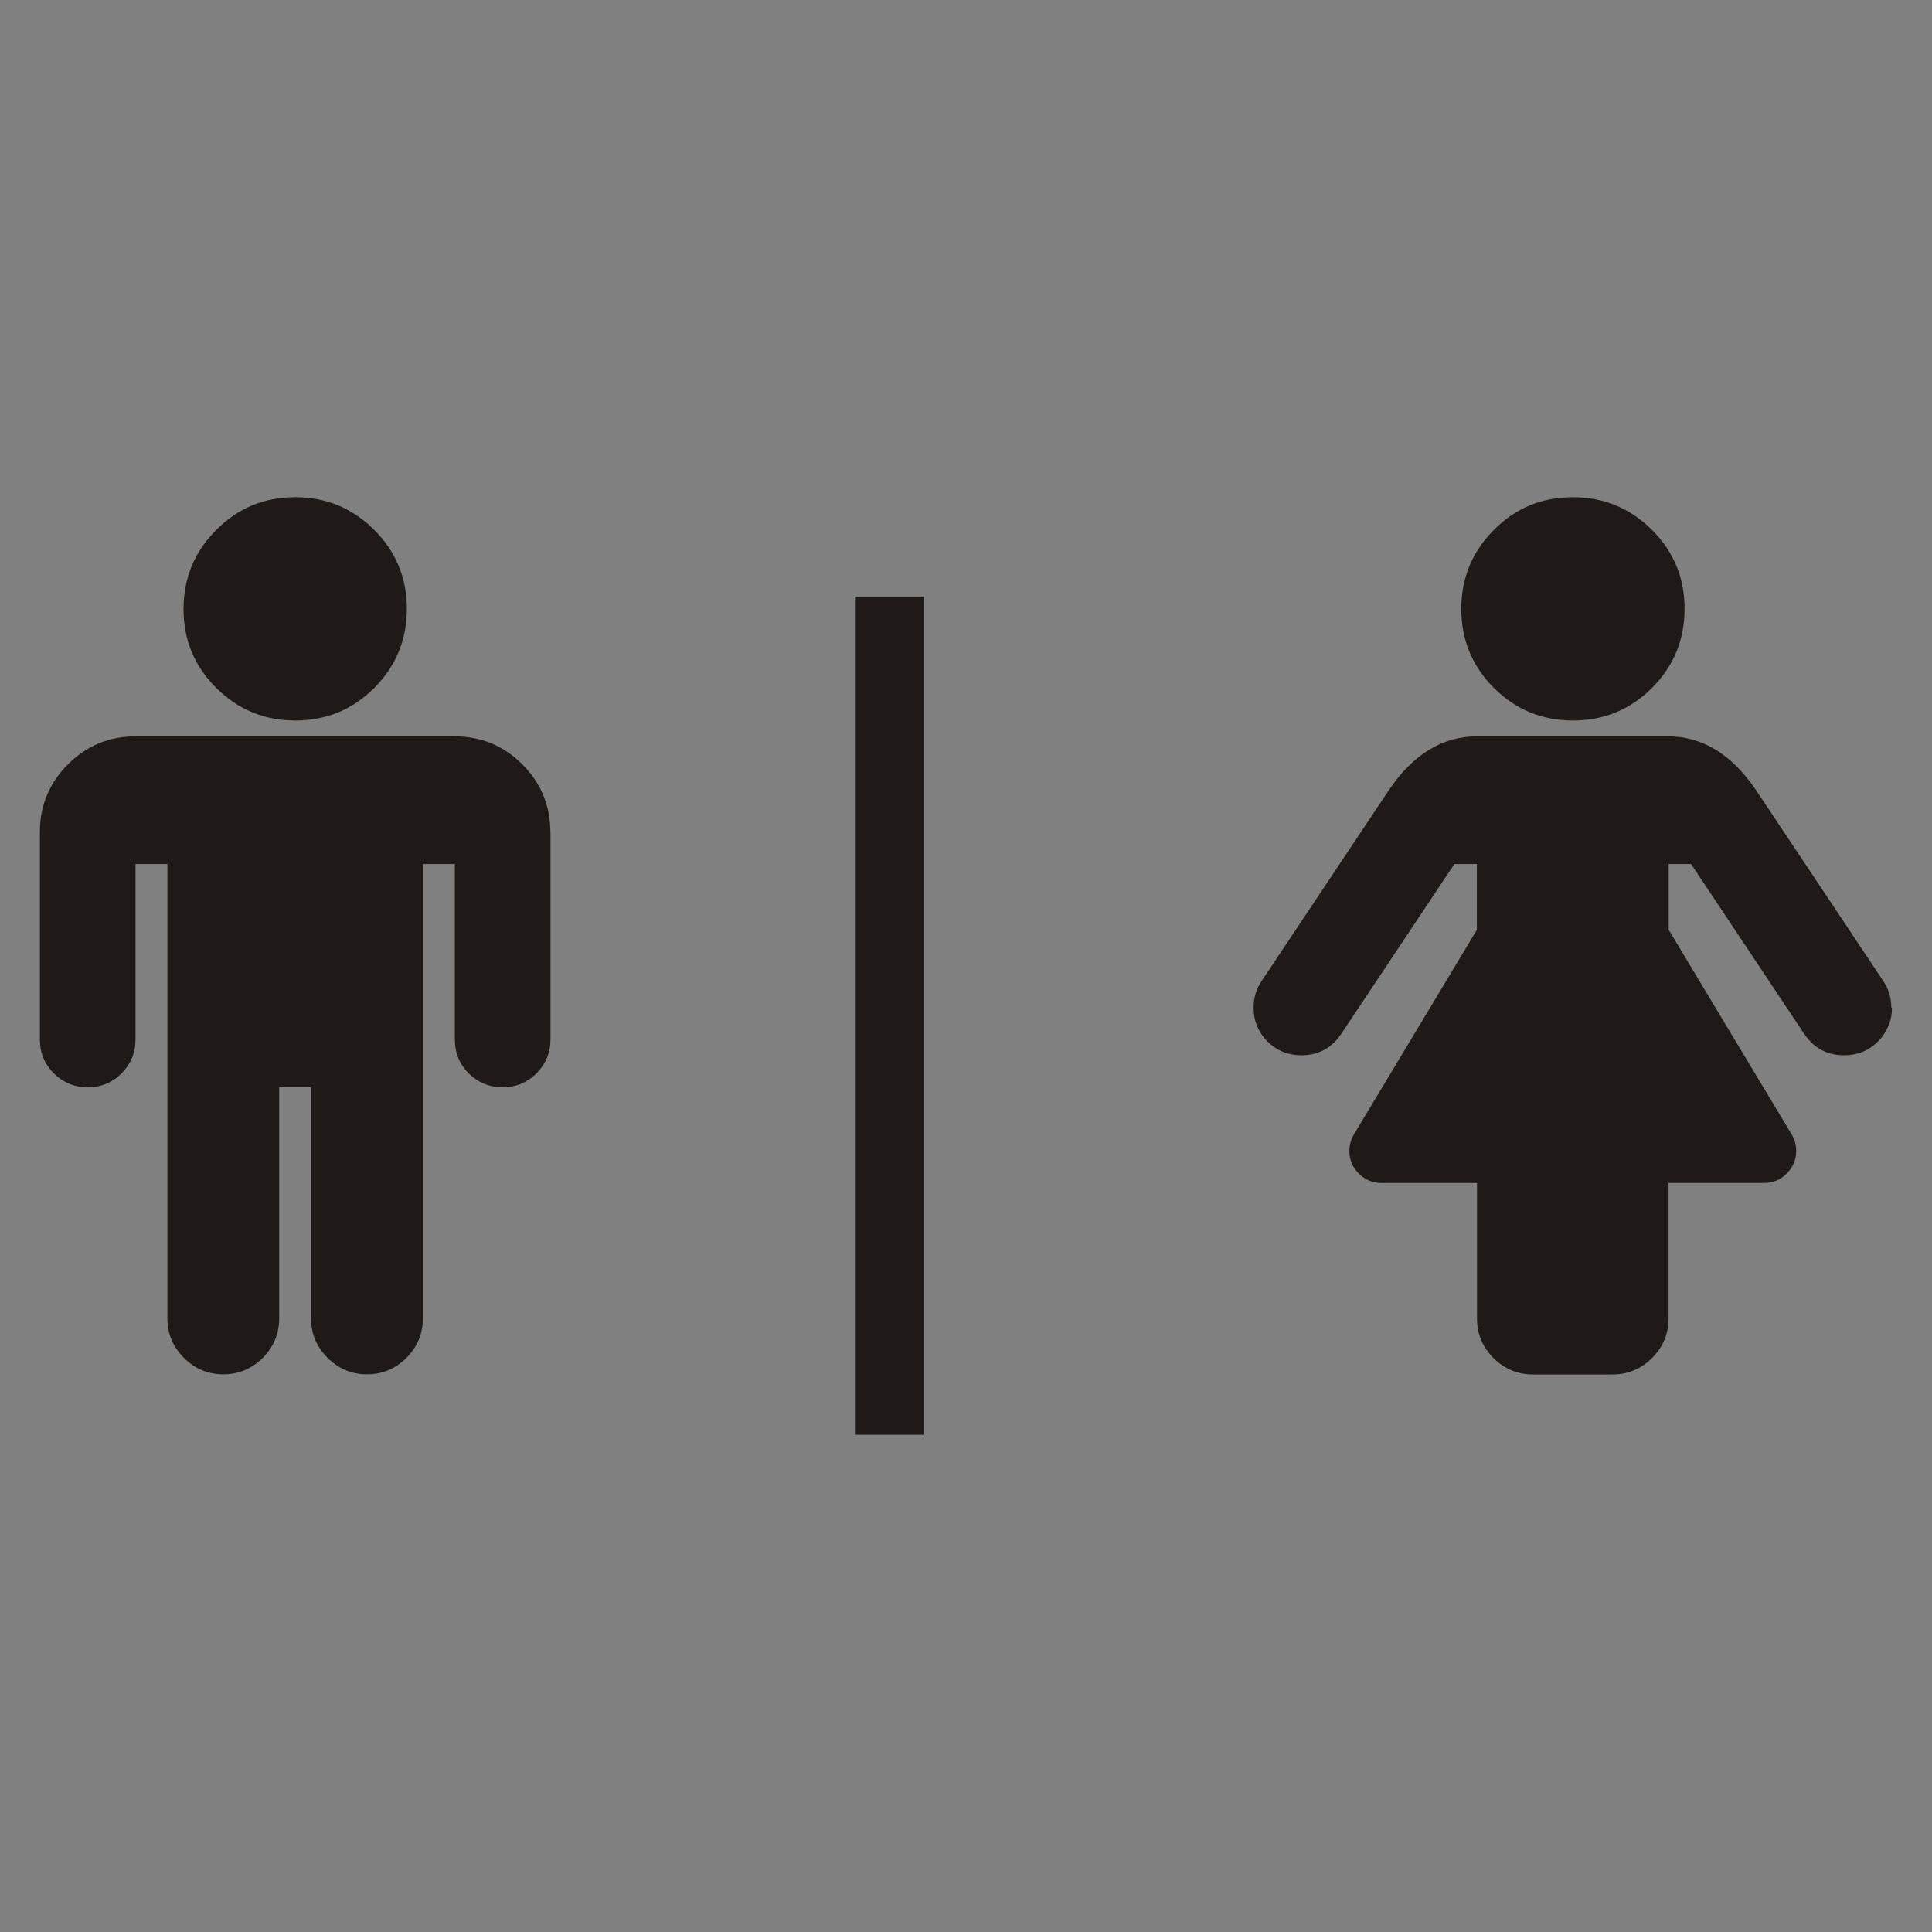 <?xml version="1.0" encoding="UTF-8"?>
<!DOCTYPE svg PUBLIC "-//W3C//DTD SVG 1.1//EN" "http://www.w3.org/Graphics/SVG/1.1/DTD/svg11.dtd">
<!-- Creator: CorelDRAW -->
<svg xmlns="http://www.w3.org/2000/svg" xml:space="preserve" width="14mm" height="14mm" style="shape-rendering:geometricPrecision; text-rendering:geometricPrecision; image-rendering:optimizeQuality; fill-rule:evenodd; clip-rule:evenodd"
viewBox="0 0 14 14"
 xmlns:xlink="http://www.w3.org/1999/xlink">
 <rect x="0" y="0" width="14" height="14" fill="#808080" stroke="none"/>
 <defs>
  <style type="text/css">
   <![CDATA[
    .str0 {stroke:#1F1A17;stroke-width:0.076}
    .fil3 {fill:none}
    .fil0 {fill:#1F1A17}
    .fil2 {fill:white}
    .fil1 {fill:#1F1A17;fill-rule:nonzero}
    .fil4 {fill:white;fill-rule:nonzero}
   ]]>
  </style>
 </defs>
 <g id="Ebene_x0020_1">
  <g id="_118666832">
   <rect id="_118673384" class="fil0 str0" x="-48.265" y="30.632" width="1.022" height="0.843"/>
   <path id="_118673888" class="fil0 str0" d="M-47.639 33.819l-0.059 0 -0.029 0 -0.054 0 -0.029 0 -0.059 0c-1.603,0.001 -0.808,0.006 -2.635,0.006 0.165,-1.53 0.938,-2.497 2.75,-2.471 1.812,-0.025 2.585,0.942 2.75,2.471 -1.828,0 -1.032,-0.005 -2.635,-0.006z"/>
   <circle id="_118673840" class="fil0 str0" cx="-50.58" cy="34.981" r="0.196"/>
   <circle id="_118673216" class="fil0 str0" cx="-49.45" cy="34.981" r="0.196"/>
   <circle id="_118673792" class="fil0 str0" cx="-48.319" cy="34.981" r="0.196"/>
   <circle id="_118673168" class="fil0 str0" cx="-47.189" cy="34.981" r="0.196"/>
   <circle id="_118673672" class="fil0 str0" cx="-46.058" cy="34.981" r="0.196"/>
   <circle id="_118673864" class="fil0 str0" cx="-44.928" cy="34.981" r="0.196"/>
   <circle id="_118673456" class="fil0 str0" cx="-50.935" cy="36.298" r="0.22"/>
   <circle id="_118673312" class="fil0 str0" cx="-49.663" cy="36.298" r="0.22"/>
   <circle id="_118673360" class="fil0 str0" cx="-48.39" cy="36.298" r="0.22"/>
   <circle id="_118673336" class="fil0 str0" cx="-47.118" cy="36.298" r="0.22"/>
   <circle id="_118672760" class="fil0 str0" cx="-45.845" cy="36.298" r="0.22"/>
   <circle id="_118672640" class="fil0 str0" cx="-44.573" cy="36.298" r="0.22"/>
   <circle id="_118672976" class="fil0 str0" cx="-51.609" cy="37.616" r="0.267"/>
   <circle id="_118672808" class="fil0 str0" cx="-50.067" cy="37.616" r="0.267"/>
   <circle id="_118672856" class="fil0 str0" cx="-48.525" cy="37.616" r="0.267"/>
   <circle id="_118672472" class="fil0 str0" cx="-46.983" cy="37.616" r="0.267"/>
   <circle id="_118672880" class="fil0 str0" cx="-45.441" cy="37.616" r="0.267"/>
   <circle id="_118673048" class="fil0 str0" cx="-43.899" cy="37.616" r="0.267"/>
  </g>
  <path class="fil1" d="M3.989 6.03l0 1.502c0,0.096 -0.035,0.178 -0.101,0.246 -0.068,0.067 -0.15,0.101 -0.246,0.101 -0.096,0 -0.178,-0.035 -0.246,-0.101 -0.067,-0.068 -0.1,-0.15 -0.1,-0.246l0 -1.271 -0.232 0 0 3.293c0,0.111 -0.039,0.206 -0.119,0.286 -0.08,0.079 -0.175,0.119 -0.286,0.119 -0.11,0 -0.205,-0.04 -0.285,-0.119 -0.08,-0.08 -0.12,-0.175 -0.12,-0.286l0 -1.675 -0.231 0 0 1.675c0,0.111 -0.04,0.206 -0.119,0.286 -0.08,0.079 -0.175,0.119 -0.286,0.119 -0.111,0 -0.206,-0.04 -0.285,-0.119 -0.08,-0.08 -0.12,-0.175 -0.12,-0.286l0 -3.293 -0.231 0 0 1.271c0,0.096 -0.034,0.178 -0.101,0.246 -0.067,0.067 -0.149,0.101 -0.246,0.101 -0.096,0 -0.178,-0.035 -0.245,-0.101 -0.068,-0.068 -0.101,-0.15 -0.101,-0.246l0 -1.502c0,-0.192 0.068,-0.356 0.203,-0.491 0.135,-0.135 0.298,-0.203 0.491,-0.203l2.311 0c0.192,0 0.356,0.068 0.491,0.203 0.135,0.135 0.203,0.299 0.203,0.491zm-1.277 -2.19c0.158,0.158 0.236,0.348 0.236,0.572 0,0.224 -0.079,0.415 -0.236,0.573 -0.158,0.158 -0.348,0.236 -0.573,0.236 -0.223,0 -0.414,-0.079 -0.572,-0.236 -0.159,-0.158 -0.237,-0.348 -0.237,-0.573 0,-0.223 0.079,-0.414 0.237,-0.572 0.158,-0.159 0.348,-0.237 0.572,-0.237 0.224,0 0.415,0.079 0.573,0.237z"/>
  <path id="1" class="fil1" d="M13.71 7.301c0,0.096 -0.035,0.178 -0.101,0.246 -0.068,0.067 -0.149,0.1 -0.246,0.1 -0.123,0 -0.219,-0.052 -0.289,-0.155l-0.82 -1.231 -0.162 0 0 0.477 0.892 1.484c0.022,0.036 0.032,0.075 0.032,0.119 0,0.063 -0.023,0.117 -0.069,0.163 -0.045,0.045 -0.099,0.068 -0.162,0.068l-0.694 0 0 0.983c0,0.111 -0.04,0.206 -0.12,0.286 -0.079,0.079 -0.175,0.119 -0.285,0.119l-0.578 0c-0.111,0 -0.206,-0.04 -0.286,-0.119 -0.079,-0.08 -0.119,-0.175 -0.119,-0.286l0 -0.983 -0.694 0c-0.063,0 -0.117,-0.023 -0.163,-0.068 -0.045,-0.046 -0.068,-0.1 -0.068,-0.163 0,-0.043 0.011,-0.083 0.032,-0.119l0.892 -1.484 0 -0.477 -0.163 0 -0.82 1.231c-0.069,0.103 -0.166,0.155 -0.289,0.155 -0.096,0 -0.178,-0.033 -0.245,-0.1 -0.068,-0.068 -0.101,-0.15 -0.101,-0.246 0,-0.07 0.019,-0.134 0.058,-0.192l0.924 -1.386c0.176,-0.258 0.387,-0.387 0.635,-0.387l1.387 0c0.248,0 0.46,0.13 0.635,0.387l0.924 1.386c0.039,0.058 0.058,0.122 0.058,0.192zm-1.739 -3.461c0.158,0.158 0.236,0.348 0.236,0.572 0,0.224 -0.079,0.415 -0.236,0.573 -0.159,0.158 -0.349,0.236 -0.573,0.236 -0.224,0 -0.415,-0.079 -0.573,-0.236 -0.157,-0.158 -0.236,-0.348 -0.236,-0.573 0,-0.223 0.079,-0.414 0.236,-0.572 0.158,-0.159 0.348,-0.237 0.573,-0.237 0.223,0 0.414,0.079 0.573,0.237z"/>
  <polygon id="12" class="fil1" points="6.201,10.397 6.201,4.323 6.697,4.323 6.697,10.397 "/>
  <path class="fil1" d="M-23.783 1.039c0.245,0 0.457,0.087 0.631,0.262 0.176,0.176 0.262,0.386 0.262,0.632 0,0.245 -0.087,0.457 -0.262,0.631 -0.176,0.176 -0.386,0.262 -0.631,0.262 -0.245,0 -0.456,-0.086 -0.631,-0.262 -0.175,-0.175 -0.262,-0.386 -0.262,-0.631 0,-0.245 0.086,-0.456 0.262,-0.632 0.175,-0.175 0.386,-0.262 0.631,-0.262zm2.72 -1.017c0.065,0.057 0.099,0.129 0.102,0.214 0.007,0.085 -0.023,0.16 -0.085,0.223l-0.444 0.444c-0.055,0.055 -0.12,0.084 -0.196,0.087 -0.075,0.003 -0.143,-0.02 -0.202,-0.071 -0.55,-0.454 -1.181,-0.681 -1.895,-0.681 -0.713,0 -1.345,0.227 -1.895,0.681 -0.059,0.051 -0.127,0.074 -0.202,0.071 -0.076,-0.003 -0.141,-0.033 -0.196,-0.087l-0.444 -0.444c-0.063,-0.063 -0.092,-0.138 -0.085,-0.223 0,-0.075 0.029,-0.141 0.085,-0.197l0.017 -0.017c0.379,-0.322 0.803,-0.57 1.272,-0.741 0.467,-0.172 0.951,-0.257 1.448,-0.255 0.497,-0.002 0.981,0.084 1.448,0.255 0.469,0.172 0.893,0.419 1.272,0.741zm1.69 -1.676c0.064,0.054 0.095,0.125 0.095,0.213 0.005,0.084 -0.024,0.155 -0.085,0.217l-0.47 0.47c-0.057,0.057 -0.125,0.085 -0.204,0.088 -0.079,0.002 -0.146,-0.023 -0.203,-0.076 -0.498,-0.445 -1.057,-0.782 -1.676,-1.012 -0.62,-0.229 -1.241,-0.344 -1.866,-0.344 -0.625,0 -1.246,0.115 -1.866,0.344 -0.619,0.23 -1.179,0.566 -1.679,1.009 -0.057,0.053 -0.125,0.078 -0.204,0.075 -0.079,-0.002 -0.145,-0.029 -0.2,-0.085l-0.47 -0.47c-0.062,-0.062 -0.09,-0.134 -0.085,-0.217 0,-0.079 0.029,-0.146 0.085,-0.203l0.01 -0.01c0.603,-0.546 1.285,-0.965 2.043,-1.255 0.76,-0.291 1.549,-0.435 2.367,-0.432 0.818,-0.003 1.607,0.141 2.367,0.432 0.758,0.291 1.44,0.709 2.043,1.255z"/>
  <g id="_118671608">
   <g>
    <polygon id="_118671872" class="fil0" points="-45.118,-2.366 -38.777,-2.366 -38.777,4.511 -45.118,4.511 "/>
    <path id="_1186718721" class="fil1" d="M-38.663 -2.366l-0.113 0.113 -6.341 0 0 -0.226 6.341 0 0.113 0.113zm-0.113 -0.113l0.113 0 0 0.113 -0.113 -0.113zm0 7.103l-0.113 -0.113 0 -6.877 0.226 0 0 6.877 -0.113 0.113zm0.113 -0.113l0 0.113 -0.113 0 0.113 -0.113zm-6.568 0l0.113 -0.113 6.341 0 0 0.226 -6.341 0 -0.113 -0.113zm0.113 0.113l-0.113 0 0 -0.113 0.113 0.113zm0 -7.103l0.113 0.113 0 6.877 -0.226 0 0 -6.877 0.113 -0.113zm-0.113 0.113l0 -0.113 0.113 0 -0.113 0.113z"/>
   </g>
   <circle class="fil2 str0" cx="-42.059" cy="0.961" r="2.13"/>
   <path class="fil0 str0" d="M-43.894 1.232c0.03,-0.503 1.069,-0.649 1.472,-0.246 0.754,0.754 1.488,-0.005 1.83,-0.84 0.353,-0.86 0.538,0.372 0.61,0.729 0.428,2.124 -2.951,3.033 -3.913,0.357z"/>
   <circle class="fil3" cx="-41.947" cy="1.028" r="2.024"/>
   <g>
    <path class="fil1" d="M-41.947 -1.223l0 0 0 0.001c0.622,0 1.185,0.252 1.591,0.658 0.407,0.407 0.658,0.969 0.658,1.591l0.001 0 0 0 0 0 -0.001 0c0,0.622 -0.252,1.185 -0.658,1.591 -0.407,0.407 -0.969,0.658 -1.591,0.658l0 0.001 -0 0 -0 0 0 -0.001c-0.622,-0 -1.185,-0.252 -1.591,-0.659 -0.407,-0.407 -0.658,-0.969 -0.658,-1.591l-0.001 0 0 -0 0 -0 0.001 0c0,-0.622 0.252,-1.185 0.658,-1.591 0.407,-0.407 0.969,-0.658 1.591,-0.658l0 -0.001 0 0zm0 0.452l0 0.001 -0 0 -0 0 0 -0.001c-0.496,0 -0.945,0.202 -1.271,0.527 -0.326,0.326 -0.527,0.775 -0.527,1.271l0.001 0 0 0 0 0 -0.001 0c0,0.496 0.202,0.945 0.527,1.271 0.326,0.326 0.775,0.528 1.271,0.528l0 -0.001 0 0 0 0 0 0.001c0.496,-0 0.945,-0.202 1.271,-0.527 0.326,-0.326 0.528,-0.775 0.528,-1.271l-0.001 0 0 -0 0 -0 0.001 0c0,-0.496 -0.202,-0.945 -0.527,-1.271 -0.326,-0.326 -0.775,-0.528 -1.271,-0.528z"/>
    <path id="1" class="fil4" d="M-41.834 -1.223l-0.113 0.113 -0 0 0 -0.226 0 0 0.113 0.113zm-0.113 -0.113l0.113 0 0 0.113 -0.113 -0.113zm0 0.227l-0.113 -0.113 0 -0.001 0.226 0 0 0.001 -0.113 0.113zm0 0l-0.113 0 0 -0.113 0.113 0.113zm1.672 0.466l-0.16 0.159 0 0.001 -0.036 -0.036 -0.038 -0.035 -0.038 -0.034 -0.04 -0.033 -0.04 -0.032 -0.041 -0.031 -0.042 -0.031 -0.042 -0.029 -0.043 -0.029 -0.043 -0.027 -0.045 -0.026 -0.045 -0.025 -0.045 -0.024 -0.046 -0.023 -0.047 -0.022 -0.048 -0.021 -0.048 -0.019 -0.049 -0.019 -0.05 -0.018 -0.05 -0.016 -0.05 -0.015 -0.051 -0.014 -0.051 -0.012 -0.052 -0.011 -0.052 -0.01 -0.053 -0.009 -0.053 -0.008 -0.053 -0.006 -0.054 -0.005 -0.055 -0.004 -0.055 -0.002 -0.055 -0.001 0 -0.226 0.061 0.001 0.061 0.002 0.06 0.004 0.06 0.005 0.06 0.007 0.059 0.008 0.059 0.01 0.058 0.011 0.057 0.012 0.057 0.014 0.056 0.015 0.056 0.017 0.055 0.018 0.054 0.019 0.054 0.02 0.053 0.022 0.053 0.023 0.052 0.025 0.051 0.025 0.051 0.027 0.05 0.028 0.049 0.029 0.049 0.03 0.048 0.031 0.047 0.033 0.046 0.033 0.045 0.035 0.044 0.036 0.043 0.037 0.043 0.038 0.041 0.038 0.041 0.039 0 0.001zm0 -0.001l0 0.001 -2.034 -2.034 2.034 2.034zm0.578 1.558l0 0.226 -0.113 -0.113 -0 -0.055 -0.002 -0.055 -0.004 -0.055 -0.005 -0.054 -0.006 -0.053 -0.008 -0.054 -0.009 -0.053 -0.01 -0.052 -0.011 -0.052 -0.012 -0.051 -0.014 -0.051 -0.015 -0.05 -0.016 -0.05 -0.018 -0.049 -0.019 -0.049 -0.019 -0.048 -0.021 -0.048 -0.022 -0.047 -0.023 -0.047 -0.025 -0.045 -0.025 -0.045 -0.026 -0.044 -0.027 -0.044 -0.028 -0.043 -0.029 -0.042 -0.03 -0.042 -0.031 -0.041 -0.032 -0.04 -0.033 -0.039 -0.034 -0.038 -0.035 -0.038 -0.036 -0.037 0.16 -0.159 0.039 0.04 0.038 0.041 0.038 0.043 0.037 0.043 0.036 0.044 0.035 0.045 0.033 0.046 0.033 0.047 0.031 0.048 0.03 0.048 0.029 0.049 0.028 0.05 0.026 0.051 0.026 0.051 0.025 0.052 0.023 0.053 0.022 0.053 0.021 0.054 0.019 0.055 0.018 0.055 0.017 0.056 0.015 0.056 0.014 0.057 0.012 0.057 0.011 0.058 0.01 0.059 0.008 0.059 0.007 0.06 0.005 0.06 0.004 0.06 0.002 0.061 0.001 0.061 -0.113 -0.113zm0 0.226l-0.113 0 0 -0.113 0.113 0.113zm0.114 -0.113l-0.113 0.113 -0.001 0 0 -0.226 0.001 0 0.113 0.113zm-0.113 -0.113l0.113 0 0 0.113 -0.113 -0.113zm-0.113 0.113l0 0 0 -0 0.226 0 0 0 -0.226 0zm0.226 0l0 0 0 0 0 0zm-0.113 0.113l-0.113 -0.113 0 -0 0.226 0 0 0 -0.113 0.113zm0.113 -0.113l0 0.113 -0.113 0 0.113 -0.113zm-0.227 0l0.113 -0.113 0.001 0 0 0.226 -0.001 0 -0.113 -0.113zm0 0l0 -0.113 0.113 0 -0.113 0.113zm-0.465 1.672l-0.16 -0.16 0 0 0.036 -0.036 0.035 -0.038 0.034 -0.038 0.033 -0.04 0.032 -0.04 0.031 -0.041 0.031 -0.042 0.029 -0.042 0.029 -0.043 0.027 -0.043 0.026 -0.045 0.025 -0.045 0.024 -0.045 0.023 -0.047 0.022 -0.047 0.021 -0.048 0.019 -0.048 0.019 -0.049 0.018 -0.049 0.016 -0.05 0.015 -0.05 0.014 -0.051 0.012 -0.051 0.011 -0.052 0.01 -0.052 0.009 -0.053 0.008 -0.053 0.006 -0.053 0.005 -0.054 0.004 -0.055 0.002 -0.055 0 -0.055 0.226 0 -0.001 0.061 -0.002 0.061 -0.004 0.06 -0.005 0.06 -0.007 0.06 -0.008 0.059 -0.01 0.059 -0.011 0.058 -0.012 0.057 -0.014 0.057 -0.015 0.056 -0.017 0.056 -0.018 0.055 -0.019 0.055 -0.021 0.054 -0.022 0.053 -0.023 0.053 -0.025 0.052 -0.026 0.051 -0.027 0.051 -0.028 0.05 -0.029 0.049 -0.03 0.049 -0.031 0.048 -0.033 0.047 -0.033 0.046 -0.035 0.045 -0.036 0.044 -0.037 0.043 -0.038 0.043 -0.038 0.041 -0.039 0.041 0 0zm0 0l0 0 0 0 0 0zm-1.558 0.578l-0.226 0 0.113 -0.113 0.055 -0.001 0.055 -0.002 0.055 -0.004 0.054 -0.005 0.053 -0.006 0.053 -0.008 0.053 -0.009 0.052 -0.01 0.052 -0.011 0.051 -0.012 0.051 -0.014 0.05 -0.015 0.05 -0.016 0.05 -0.018 0.049 -0.019 0.048 -0.019 0.048 -0.021 0.047 -0.022 0.046 -0.023 0.045 -0.025 0.045 -0.025 0.044 -0.026 0.043 -0.027 0.043 -0.029 0.042 -0.029 0.042 -0.031 0.041 -0.031 0.04 -0.032 0.04 -0.033 0.038 -0.034 0.038 -0.035 0.036 -0.036 0.16 0.16 -0.041 0.039 -0.041 0.038 -0.043 0.038 -0.043 0.037 -0.044 0.036 -0.045 0.035 -0.046 0.033 -0.047 0.033 -0.048 0.031 -0.049 0.03 -0.049 0.029 -0.05 0.028 -0.051 0.026 -0.051 0.025 -0.052 0.025 -0.053 0.023 -0.053 0.022 -0.054 0.02 -0.054 0.019 -0.055 0.018 -0.056 0.017 -0.056 0.015 -0.057 0.014 -0.057 0.012 -0.058 0.011 -0.059 0.01 -0.059 0.008 -0.06 0.007 -0.06 0.005 -0.06 0.004 -0.061 0.002 -0.061 0.001 0.113 -0.113zm-0.226 0l0 -0.113 0.113 -0 -0.113 0.113zm0.113 0.114l-0.113 -0.113 0 -0.001 0.226 0 0 0.001 -0.113 0.113zm0.113 -0.113l0 0.113 -0.113 0 0.113 -0.113zm-0.114 -0.113l0 0 0 0 0 0.226 -0 0 0 -0.226zm0 0.226l0 0 0 0 0 0zm-0.113 -0.113l0.113 -0.113 0 0 0 0.226 -0 0 -0.113 -0.113zm0.113 0.113l-0.113 0 0 -0.113 0.113 0.113zm0 -0.227l0.113 0.113 0 0.001 -0.226 0 0 -0.001 0.113 -0.113zm0 0l0.113 0 0 0.113 -0.113 -0.113zm-1.672 -0.466l0.16 -0.16 0 0.001 0.036 0.035 0.038 0.035 0.038 0.034 0.039 0.033 0.04 0.032 0.041 0.031 0.042 0.03 0.042 0.029 0.043 0.028 0.044 0.027 0.045 0.026 0.045 0.025 0.045 0.024 0.046 0.023 0.047 0.022 0.048 0.021 0.048 0.019 0.049 0.019 0.05 0.018 0.05 0.016 0.05 0.015 0.051 0.014 0.051 0.012 0.052 0.011 0.052 0.01 0.053 0.009 0.053 0.008 0.053 0.006 0.054 0.005 0.055 0.004 0.055 0.002 0.055 0.001 0 0.226 -0.061 -0.001 -0.061 -0.002 -0.06 -0.004 -0.06 -0.005 -0.06 -0.007 -0.059 -0.008 -0.059 -0.01 -0.058 -0.011 -0.057 -0.012 -0.057 -0.014 -0.056 -0.015 -0.056 -0.017 -0.056 -0.018 -0.054 -0.019 -0.054 -0.02 -0.054 -0.022 -0.053 -0.023 -0.052 -0.025 -0.051 -0.025 -0.051 -0.027 -0.05 -0.028 -0.049 -0.029 -0.048 -0.03 -0.048 -0.031 -0.047 -0.033 -0.046 -0.033 -0.045 -0.035 -0.044 -0.036 -0.043 -0.036 -0.043 -0.038 -0.041 -0.039 -0.041 -0.04 0 0.001zm0.16 -0.16l0 0.001 -2.034 -2.034 2.034 2.034zm-0.739 -1.398l0 -0.226 0.113 0.113 0 0.055 0.002 0.055 0.004 0.055 0.005 0.054 0.006 0.053 0.008 0.054 0.009 0.053 0.01 0.052 0.011 0.052 0.012 0.051 0.014 0.051 0.015 0.05 0.016 0.05 0.018 0.049 0.019 0.049 0.019 0.048 0.021 0.048 0.022 0.047 0.023 0.047 0.024 0.045 0.025 0.045 0.026 0.045 0.027 0.044 0.028 0.043 0.029 0.042 0.03 0.042 0.031 0.041 0.032 0.04 0.033 0.039 0.034 0.038 0.035 0.038 0.036 0.036 -0.16 0.16 -0.039 -0.041 -0.038 -0.041 -0.038 -0.043 -0.037 -0.043 -0.036 -0.044 -0.035 -0.045 -0.033 -0.046 -0.033 -0.047 -0.031 -0.048 -0.03 -0.048 -0.029 -0.049 -0.028 -0.05 -0.027 -0.051 -0.026 -0.051 -0.025 -0.052 -0.023 -0.053 -0.022 -0.053 -0.021 -0.054 -0.019 -0.055 -0.018 -0.055 -0.017 -0.056 -0.015 -0.056 -0.014 -0.057 -0.012 -0.057 -0.011 -0.058 -0.01 -0.059 -0.008 -0.059 -0.007 -0.06 -0.005 -0.06 -0.004 -0.06 -0.002 -0.061 -0.001 -0.061 0.113 0.113zm0 -0.226l0.113 0 0 0.113 -0.113 -0.113zm-0.114 0.113l0.113 -0.113 0.001 0 0 0.226 -0.001 0 -0.113 -0.113zm0.113 0.113l-0.113 0 0 -0.113 0.113 0.113zm0.113 -0.113l0 0 0 0 -0.226 0 0 -0 0.226 0zm-0.226 0l0 0 0 0 0 0zm0.113 -0.113l0.113 0.113 0 0 -0.226 0 0 -0 0.113 -0.113zm-0.113 0.113l0 -0.113 0.113 0 -0.113 0.113zm0.227 0l-0.113 0.113 -0.001 0 0 -0.226 0.001 0 0.113 0.113zm0 0l0 0.113 -0.113 0 0.113 -0.113zm0.465 -1.672l0.16 0.16 0 0 -0.036 0.036 -0.035 0.038 -0.034 0.038 -0.033 0.04 -0.032 0.04 -0.031 0.041 -0.031 0.042 -0.029 0.042 -0.029 0.043 -0.027 0.043 -0.026 0.045 -0.025 0.045 -0.024 0.045 -0.023 0.047 -0.022 0.047 -0.021 0.048 -0.019 0.048 -0.019 0.049 -0.018 0.049 -0.016 0.05 -0.015 0.05 -0.014 0.051 -0.012 0.051 -0.011 0.052 -0.01 0.052 -0.009 0.053 -0.008 0.053 -0.006 0.053 -0.005 0.054 -0.004 0.055 -0.002 0.055 -0 0.055 -0.226 0 0.001 -0.061 0.002 -0.061 0.004 -0.06 0.005 -0.06 0.007 -0.06 0.008 -0.059 0.01 -0.059 0.011 -0.058 0.012 -0.057 0.014 -0.057 0.015 -0.056 0.017 -0.056 0.018 -0.055 0.019 -0.055 0.021 -0.054 0.022 -0.054 0.023 -0.053 0.025 -0.052 0.026 -0.051 0.027 -0.051 0.028 -0.05 0.029 -0.049 0.03 -0.049 0.031 -0.048 0.033 -0.047 0.033 -0.046 0.035 -0.045 0.036 -0.044 0.037 -0.043 0.038 -0.043 0.038 -0.041 0.039 -0.041 0 0zm0 0l0 0 0 0 0 0zm1.558 -0.578l0.226 0 -0.113 0.113 -0.055 0.001 -0.055 0.002 -0.055 0.004 -0.054 0.005 -0.053 0.006 -0.053 0.008 -0.053 0.009 -0.052 0.01 -0.052 0.011 -0.051 0.012 -0.051 0.014 -0.05 0.015 -0.05 0.016 -0.05 0.018 -0.049 0.019 -0.048 0.019 -0.048 0.021 -0.047 0.022 -0.046 0.023 -0.045 0.025 -0.045 0.025 -0.044 0.026 -0.043 0.027 -0.043 0.029 -0.042 0.029 -0.042 0.031 -0.041 0.031 -0.04 0.032 -0.04 0.033 -0.038 0.034 -0.038 0.035 -0.036 0.036 -0.16 -0.16 0.041 -0.039 0.041 -0.038 0.043 -0.038 0.043 -0.037 0.044 -0.036 0.045 -0.035 0.046 -0.033 0.047 -0.033 0.048 -0.031 0.049 -0.03 0.049 -0.029 0.05 -0.028 0.051 -0.026 0.051 -0.025 0.052 -0.025 0.053 -0.023 0.053 -0.022 0.054 -0.02 0.054 -0.019 0.055 -0.018 0.056 -0.017 0.056 -0.015 0.057 -0.014 0.057 -0.012 0.058 -0.011 0.059 -0.01 0.059 -0.008 0.06 -0.007 0.06 -0.005 0.06 -0.004 0.061 -0.002 0.061 -0.001 -0.113 0.113zm0.226 0l0 0.113 -0.113 0 0.113 -0.113zm-0.113 -0.114l0.113 0.113 0 0.001 -0.226 0 0 -0.001 0.113 -0.113zm-0.113 0.113l0 -0.113 0.113 0 -0.113 0.113zm0.113 0.113l0 0 -0 0 0 -0.226 0 0 0 0.226zm0 -0.226l0 0 0 0 0 0zm0 0.679l-0.113 -0.113 0 -0.001 0.226 0 0 0.001 -0.113 0.113zm0.113 -0.113l0 0.113 -0.113 0 0.113 -0.113zm-0.113 -0.113l0 0 0 0 0 0.226 -0 0 0 -0.226zm0 0.226l0 0 0 0 0 0zm-0.113 -0.113l0.113 -0.113 0 0 0 0.226 -0 0 -0.113 -0.113zm0.113 0.113l-0.113 0 0 -0.113 0.113 0.113zm0 -0.227l0.113 0.113 0 0.001 -0.226 0 0 -0.001 0.113 -0.113zm0 0l0.113 0 0 0.113 -0.113 -0.113zm-1.191 0.72l-0.16 -0.16 0.001 0 0.033 -0.032 0.033 -0.031 0.035 -0.03 0.035 -0.03 0.036 -0.029 0.036 -0.028 0.037 -0.027 0.038 -0.026 0.038 -0.025 0.039 -0.024 0.04 -0.024 0.04 -0.023 0.041 -0.022 0.041 -0.021 0.042 -0.02 0.043 -0.018 0.043 -0.018 0.043 -0.017 0.044 -0.015 0.045 -0.015 0.045 -0.013 0.045 -0.012 0.046 -0.011 0.046 -0.01 0.047 -0.009 0.047 -0.008 0.047 -0.006 0.048 -0.006 0.048 -0.004 0.048 -0.003 0.049 -0.002 0.049 -0.001 0 0.226 -0.044 0.001 -0.043 0.002 -0.043 0.003 -0.043 0.004 -0.042 0.005 -0.042 0.006 -0.042 0.007 -0.041 0.007 -0.041 0.009 -0.041 0.01 -0.04 0.011 -0.039 0.012 -0.039 0.013 -0.039 0.014 -0.039 0.015 -0.038 0.015 -0.037 0.017 -0.037 0.017 -0.037 0.018 -0.036 0.019 -0.036 0.02 -0.035 0.021 -0.034 0.022 -0.034 0.022 -0.033 0.023 -0.033 0.024 -0.032 0.025 -0.031 0.025 -0.031 0.026 -0.03 0.027 -0.03 0.028 -0.029 0.029 0.001 0zm-0.16 -0.16l0.001 0 -1.629 1.629 1.629 -1.629zm-0.447 1.238l0 0.226 -0.113 -0.113 0.001 -0.049 0.002 -0.049 0.003 -0.048 0.004 -0.048 0.006 -0.048 0.006 -0.047 0.008 -0.047 0.009 -0.047 0.01 -0.046 0.011 -0.046 0.012 -0.046 0.014 -0.045 0.015 -0.045 0.015 -0.044 0.017 -0.043 0.018 -0.043 0.018 -0.043 0.02 -0.042 0.021 -0.041 0.022 -0.041 0.022 -0.04 0.024 -0.04 0.024 -0.039 0.025 -0.038 0.026 -0.038 0.027 -0.037 0.028 -0.037 0.029 -0.036 0.03 -0.035 0.03 -0.035 0.031 -0.033 0.032 -0.033 0.16 0.16 -0.029 0.029 -0.028 0.03 -0.027 0.03 -0.026 0.031 -0.025 0.031 -0.025 0.032 -0.024 0.033 -0.023 0.033 -0.023 0.034 -0.022 0.034 -0.021 0.035 -0.02 0.036 -0.019 0.036 -0.018 0.037 -0.017 0.037 -0.017 0.037 -0.015 0.038 -0.015 0.039 -0.014 0.039 -0.013 0.039 -0.012 0.04 -0.011 0.04 -0.01 0.041 -0.009 0.041 -0.008 0.041 -0.007 0.042 -0.006 0.042 -0.005 0.042 -0.004 0.043 -0.003 0.043 -0.002 0.043 -0 0.044 -0.113 -0.113zm0 0.226l-0.113 0 0 -0.113 0.113 0.113zm0.114 -0.113l-0.113 0.113 -0.001 0 0 -0.226 0.001 0 0.113 0.113zm-0.113 -0.113l0.113 0 0 0.113 -0.113 -0.113zm-0.113 0.113l0 0 0 -0 0.226 0 0 0 -0.226 0zm0.226 0l0 0 0 0 0 0zm-0.113 0.113l-0.113 -0.113 0 -0 0.226 0 0 0 -0.113 0.113zm0.113 -0.113l0 0.113 -0.113 0 0.113 -0.113zm-0.227 0l0.113 -0.113 0.001 0 0 0.226 -0.001 0 -0.113 -0.113zm0 0l0 -0.113 0.113 0 -0.113 0.113zm0.721 1.191l-0.16 0.16 0 0 -0.032 -0.033 -0.031 -0.033 -0.03 -0.035 -0.03 -0.035 -0.029 -0.036 -0.028 -0.036 -0.027 -0.037 -0.026 -0.038 -0.025 -0.038 -0.024 -0.039 -0.024 -0.04 -0.022 -0.04 -0.022 -0.041 -0.021 -0.041 -0.02 -0.042 -0.018 -0.043 -0.018 -0.043 -0.017 -0.043 -0.015 -0.044 -0.015 -0.045 -0.014 -0.045 -0.012 -0.046 -0.011 -0.046 -0.01 -0.046 -0.009 -0.047 -0.008 -0.047 -0.006 -0.047 -0.006 -0.048 -0.004 -0.048 -0.003 -0.048 -0.002 -0.049 -0.001 -0.049 0.226 0 0 0.044 0.002 0.043 0.003 0.043 0.004 0.043 0.005 0.042 0.006 0.042 0.007 0.042 0.008 0.041 0.009 0.041 0.01 0.041 0.011 0.04 0.012 0.04 0.013 0.039 0.014 0.039 0.015 0.039 0.015 0.038 0.017 0.037 0.017 0.037 0.018 0.037 0.019 0.036 0.02 0.036 0.021 0.035 0.022 0.034 0.023 0.034 0.023 0.033 0.024 0.033 0.025 0.032 0.025 0.031 0.026 0.031 0.027 0.03 0.028 0.03 0.029 0.029 0 0zm0 0l0 0 0 0 0 0zm1.078 0.608l0.226 0 -0.113 0.113 -0.049 -0.001 -0.049 -0.002 -0.048 -0.003 -0.048 -0.004 -0.048 -0.006 -0.047 -0.006 -0.047 -0.008 -0.047 -0.009 -0.046 -0.01 -0.046 -0.011 -0.045 -0.012 -0.045 -0.013 -0.045 -0.015 -0.044 -0.015 -0.044 -0.017 -0.043 -0.018 -0.043 -0.018 -0.042 -0.02 -0.041 -0.021 -0.041 -0.022 -0.04 -0.023 -0.04 -0.024 -0.039 -0.024 -0.038 -0.025 -0.038 -0.026 -0.037 -0.027 -0.036 -0.028 -0.036 -0.029 -0.035 -0.03 -0.035 -0.03 -0.033 -0.031 -0.033 -0.032 0.16 -0.16 0.029 0.029 0.03 0.028 0.03 0.027 0.031 0.026 0.031 0.025 0.032 0.025 0.033 0.024 0.033 0.023 0.034 0.023 0.034 0.022 0.035 0.021 0.036 0.02 0.036 0.019 0.037 0.018 0.037 0.017 0.037 0.017 0.038 0.015 0.038 0.015 0.039 0.014 0.039 0.013 0.04 0.012 0.04 0.011 0.04 0.01 0.041 0.009 0.041 0.008 0.042 0.007 0.042 0.006 0.042 0.005 0.043 0.004 0.043 0.003 0.043 0.002 0.044 0 -0.113 0.113zm0.226 0l0 0.113 -0.113 0 0.113 -0.113zm-0.113 -0.114l0.113 0.113 0 0.001 -0.226 0 0 -0.001 0.113 -0.113zm-0.113 0.113l0 -0.113 0.113 0 -0.113 0.113zm0.113 0.113l0 0 -0 0 0 -0.226 0 0 0 0.226zm0 -0.226l0 0 0 0 0 0zm0.114 0.113l-0.113 0.113 -0 0 0 -0.226 0 0 0.113 0.113zm-0.113 -0.113l0.113 0 0 0.113 -0.113 -0.113zm0 0.227l-0.113 -0.113 0 -0.001 0.226 0 0 0.001 -0.113 0.113zm0 0l-0.113 0 0 -0.113 0.113 0.113zm1.191 -0.72l0.159 0.16 0.001 0 -0.033 0.032 -0.033 0.031 -0.035 0.03 -0.035 0.03 -0.035 0.029 -0.036 0.028 -0.037 0.027 -0.038 0.026 -0.038 0.025 -0.039 0.024 -0.04 0.024 -0.04 0.023 -0.041 0.022 -0.041 0.021 -0.042 0.02 -0.043 0.018 -0.043 0.018 -0.043 0.017 -0.044 0.015 -0.045 0.015 -0.045 0.013 -0.045 0.012 -0.046 0.011 -0.046 0.01 -0.047 0.009 -0.047 0.008 -0.047 0.006 -0.048 0.006 -0.048 0.004 -0.048 0.003 -0.049 0.002 -0.049 0.001 0 -0.226 0.044 -0.001 0.043 -0.002 0.043 -0.003 0.043 -0.004 0.042 -0.005 0.042 -0.006 0.042 -0.007 0.041 -0.007 0.041 -0.009 0.041 -0.01 0.04 -0.011 0.039 -0.012 0.039 -0.013 0.039 -0.014 0.039 -0.015 0.038 -0.015 0.037 -0.017 0.037 -0.017 0.037 -0.018 0.036 -0.019 0.036 -0.02 0.035 -0.021 0.034 -0.022 0.034 -0.022 0.033 -0.023 0.033 -0.024 0.032 -0.025 0.032 -0.025 0.031 -0.026 0.03 -0.027 0.03 -0.028 0.029 -0.029 0.001 0zm-0.001 0l0.001 0 -1.63 1.629 1.629 -1.629zm0.608 -1.078l0 -0.226 0.113 0.113 -0.001 0.049 -0.002 0.049 -0.003 0.048 -0.004 0.048 -0.006 0.048 -0.006 0.047 -0.008 0.047 -0.009 0.047 -0.01 0.046 -0.011 0.046 -0.012 0.046 -0.014 0.045 -0.015 0.045 -0.015 0.044 -0.017 0.044 -0.018 0.043 -0.018 0.043 -0.02 0.042 -0.021 0.041 -0.022 0.041 -0.022 0.04 -0.024 0.04 -0.024 0.039 -0.025 0.038 -0.026 0.038 -0.027 0.037 -0.028 0.037 -0.029 0.036 -0.03 0.035 -0.03 0.035 -0.031 0.033 -0.032 0.033 -0.159 -0.16 0.028 -0.029 0.028 -0.03 0.027 -0.03 0.026 -0.031 0.025 -0.031 0.025 -0.032 0.024 -0.033 0.023 -0.033 0.022 -0.034 0.022 -0.035 0.021 -0.035 0.02 -0.036 0.019 -0.036 0.018 -0.037 0.017 -0.037 0.017 -0.037 0.015 -0.038 0.015 -0.038 0.014 -0.039 0.013 -0.039 0.012 -0.04 0.011 -0.04 0.01 -0.041 0.009 -0.041 0.008 -0.041 0.007 -0.042 0.006 -0.042 0.005 -0.042 0.004 -0.043 0.003 -0.043 0.002 -0.043 0 -0.044 0.113 0.113zm0 -0.226l0.113 0 0 0.113 -0.113 -0.113zm-0.114 0.113l0.113 -0.113 0.001 0 0 0.226 -0.001 0 -0.113 -0.113zm0.113 0.113l-0.113 0 0 -0.113 0.113 0.113zm0.113 -0.113l0 0 0 0 -0.226 0 0 -0 0.226 0zm-0.226 0l0 0 0 0 0 0zm0.113 -0.113l0.113 0.113 0 0 -0.226 0 0 -0 0.113 -0.113zm-0.113 0.113l0 -0.113 0.113 0 -0.113 0.113zm0.227 0l-0.113 0.113 -0.001 0 0 -0.226 0.001 0 0.113 0.113zm0 0l0 0.113 -0.113 0 0.113 -0.113zm-0.721 -1.191l0.16 -0.16 0 0 0.032 0.033 0.031 0.033 0.03 0.035 0.03 0.035 0.029 0.036 0.028 0.036 0.027 0.037 0.026 0.038 0.025 0.038 0.024 0.039 0.024 0.04 0.022 0.04 0.022 0.041 0.021 0.041 0.02 0.042 0.018 0.043 0.018 0.043 0.017 0.043 0.015 0.044 0.015 0.045 0.014 0.045 0.012 0.046 0.011 0.046 0.01 0.046 0.009 0.047 0.008 0.047 0.006 0.047 0.006 0.048 0.004 0.048 0.003 0.048 0.002 0.049 0.001 0.049 -0.226 0 -0 -0.044 -0.002 -0.043 -0.003 -0.043 -0.004 -0.043 -0.005 -0.042 -0.006 -0.042 -0.007 -0.042 -0.008 -0.041 -0.009 -0.041 -0.01 -0.041 -0.011 -0.04 -0.012 -0.04 -0.013 -0.039 -0.014 -0.039 -0.015 -0.039 -0.015 -0.038 -0.017 -0.037 -0.017 -0.037 -0.018 -0.037 -0.019 -0.036 -0.02 -0.036 -0.021 -0.035 -0.022 -0.034 -0.023 -0.034 -0.023 -0.033 -0.024 -0.033 -0.025 -0.032 -0.025 -0.031 -0.026 -0.031 -0.027 -0.03 -0.028 -0.03 -0.029 -0.029 0 0zm0 0l0 0 0 0 0 0zm-1.078 -0.608l-0.226 0 0.113 -0.113 0.049 0.001 0.049 0.002 0.048 0.003 0.048 0.004 0.048 0.006 0.047 0.006 0.047 0.008 0.047 0.009 0.046 0.01 0.046 0.011 0.045 0.012 0.045 0.013 0.045 0.015 0.044 0.015 0.044 0.017 0.043 0.018 0.043 0.018 0.042 0.02 0.041 0.021 0.041 0.022 0.04 0.023 0.04 0.024 0.039 0.024 0.038 0.025 0.038 0.026 0.037 0.027 0.036 0.028 0.036 0.029 0.035 0.03 0.035 0.03 0.033 0.031 0.033 0.032 -0.16 0.16 -0.029 -0.029 -0.03 -0.028 -0.03 -0.027 -0.031 -0.026 -0.031 -0.025 -0.032 -0.025 -0.033 -0.024 -0.033 -0.023 -0.034 -0.023 -0.034 -0.022 -0.035 -0.021 -0.036 -0.02 -0.036 -0.019 -0.037 -0.018 -0.037 -0.017 -0.037 -0.017 -0.038 -0.015 -0.038 -0.015 -0.039 -0.014 -0.039 -0.013 -0.04 -0.012 -0.04 -0.011 -0.04 -0.01 -0.041 -0.009 -0.041 -0.008 -0.042 -0.007 -0.042 -0.006 -0.042 -0.005 -0.043 -0.004 -0.043 -0.003 -0.043 -0.002 -0.044 -0 0.113 -0.113zm-0.226 0l0 -0.113 0.113 0 -0.113 0.113z"/>
   </g>
  </g>
  <path class="fil1" d="M-31.427 33.463c0.153,0 0.284,0.053 0.393,0.162 0.108,0.109 0.162,0.24 0.162,0.393 0,0.153 -0.054,0.284 -0.162,0.393 -0.109,0.109 -0.24,0.164 -0.393,0.164l-0.066 0 -0.5 2.876c-0.023,0.134 -0.087,0.244 -0.191,0.331 -0.104,0.087 -0.223,0.13 -0.357,0.13l-5.56 0c-0.134,0 -0.252,-0.043 -0.357,-0.13 -0.104,-0.087 -0.167,-0.197 -0.191,-0.331l-0.5 -2.876 -0.065 0c-0.154,0 -0.285,-0.054 -0.393,-0.164 -0.109,-0.109 -0.164,-0.24 -0.164,-0.393 0,-0.153 0.054,-0.284 0.164,-0.393 0.108,-0.109 0.239,-0.162 0.393,-0.162l7.786 0zm-6.235 3.475c0.075,-0.005 0.138,-0.038 0.189,-0.097 0.051,-0.06 0.073,-0.127 0.066,-0.202l-0.139 -1.808c-0.005,-0.075 -0.038,-0.138 -0.097,-0.188 -0.06,-0.051 -0.127,-0.074 -0.202,-0.067 -0.075,0.005 -0.138,0.038 -0.188,0.097 -0.051,0.06 -0.074,0.127 -0.067,0.202l0.139 1.808c0.005,0.071 0.035,0.132 0.088,0.182 0.054,0.049 0.117,0.074 0.19,0.074l0.022 0zm1.786 -0.278l0 -1.808c0,-0.075 -0.027,-0.14 -0.083,-0.196 -0.054,-0.054 -0.119,-0.082 -0.195,-0.082 -0.075,0 -0.141,0.027 -0.196,0.082 -0.054,0.056 -0.083,0.121 -0.083,0.196l0 1.808c0,0.075 0.029,0.14 0.083,0.196 0.054,0.054 0.121,0.082 0.196,0.082 0.075,0 0.14,-0.027 0.195,-0.082 0.056,-0.056 0.083,-0.121 0.083,-0.196zm1.669 0l0 -1.808c0,-0.075 -0.027,-0.14 -0.083,-0.196 -0.054,-0.054 -0.121,-0.082 -0.196,-0.082 -0.075,0 -0.14,0.027 -0.195,0.082 -0.056,0.056 -0.083,0.121 -0.083,0.196l0 1.808c0,0.075 0.027,0.14 0.083,0.196 0.054,0.054 0.119,0.082 0.195,0.082 0.075,0 0.141,-0.027 0.196,-0.082 0.056,-0.056 0.083,-0.121 0.083,-0.196zm1.529 0.022l0.139 -1.808c0.006,-0.075 -0.016,-0.143 -0.066,-0.202 -0.052,-0.06 -0.114,-0.092 -0.189,-0.097 -0.075,-0.006 -0.143,0.017 -0.202,0.067 -0.06,0.051 -0.092,0.113 -0.097,0.188l-0.139 1.808c-0.006,0.075 0.017,0.143 0.068,0.202 0.051,0.06 0.113,0.092 0.188,0.097l0.022 0c0.073,0 0.135,-0.025 0.189,-0.074 0.053,-0.049 0.083,-0.11 0.088,-0.182zm-5.022 -5.288l-0.405 1.789 -0.574 0 0.44 -1.915c0.054,-0.256 0.183,-0.463 0.387,-0.624 0.202,-0.161 0.433,-0.241 0.694,-0.241l0.725 0c0,-0.075 0.029,-0.14 0.083,-0.195 0.054,-0.056 0.121,-0.083 0.196,-0.083l1.667 0c0.075,0 0.141,0.027 0.196,0.083 0.056,0.054 0.083,0.119 0.083,0.195l0.725 0c0.261,0 0.492,0.08 0.696,0.241 0.202,0.161 0.331,0.369 0.387,0.624l0.439 1.915 -0.574 0 -0.405 -1.789c-0.031,-0.127 -0.097,-0.232 -0.197,-0.313 -0.1,-0.082 -0.215,-0.122 -0.345,-0.122l-0.725 0c0,0.075 -0.027,0.14 -0.083,0.196 -0.054,0.054 -0.121,0.082 -0.196,0.082l-1.667 0c-0.075,0 -0.141,-0.027 -0.196,-0.082 -0.054,-0.056 -0.083,-0.121 -0.083,-0.196l-0.725 0c-0.13,0 -0.245,0.04 -0.345,0.122 -0.1,0.081 -0.166,0.186 -0.197,0.313z"/>
  <g>
   <path class="fil0 str0" d="M-47.217 21.332c-0.873,1.399 -2.64,1.873 -3.945,1.058 -1.305,-0.815 -1.685,-2.629 -0.781,-4.009l0.585 -0.893 4.632 2.893c0.095,0.059 -0.429,0.85 -0.491,0.951z"/>
   <rect class="fil0 str0" transform="matrix(0.263 0.164 -0.164 0.263 -49.548 16.49)" width="2.361" height="6.667"/>
   <rect class="fil0 str0" transform="matrix(0.263 0.164 -0.164 0.263 -47.288 17.901)" width="2.361" height="6.667"/>
   <g>
    <path class="fil1" d="M-52.568 22.756l-0.229 -0.84 0 0 0.145 -0.042 0.137 -0.038 0.127 -0.038 0.117 -0.037 0.11 -0.037 0.101 -0.035 0.093 -0.036 0.084 -0.035 0.075 -0.034 0.069 -0.034 0.062 -0.035 0.056 -0.034 0.051 -0.036 0.047 -0.035 0.041 -0.036 0.041 -0.039 0.038 -0.041 0.037 -0.045 0.036 -0.049 0.036 -0.056 0.037 -0.06 0.036 -0.069 0.037 -0.074 0.037 -0.084 0.039 -0.089 0.039 -0.1 0.041 -0.106 0.042 -0.115 0.043 -0.124 0.045 -0.131 0.048 -0.141 0.051 -0.149 0.826 0.273 -0.051 0.153 -0.048 0.145 -0.048 0.138 -0.047 0.131 -0.045 0.125 -0.045 0.12 -0.046 0.113 -0.046 0.11 -0.048 0.104 -0.05 0.102 -0.053 0.096 -0.054 0.095 -0.059 0.09 -0.063 0.087 -0.067 0.083 -0.072 0.079 -0.075 0.074 -0.082 0.07 -0.084 0.066 -0.088 0.06 -0.093 0.058 -0.097 0.052 -0.1 0.051 -0.106 0.048 -0.108 0.045 -0.113 0.042 -0.118 0.042 -0.124 0.04 -0.131 0.04 -0.137 0.041 -0.144 0.042 -0.152 0.042 0 0zm0 0l0 0 0 0 0 0zm-1.575 1.533l-0.87 0 0.003 -0.153 0.007 -0.147 0.014 -0.141 0.02 -0.136 0.026 -0.131 0.031 -0.126 0.037 -0.119 0.044 -0.115 0.05 -0.11 0.056 -0.104 0.061 -0.097 0.067 -0.092 0.072 -0.087 0.077 -0.08 0.08 -0.074 0.082 -0.067 0.086 -0.063 0.088 -0.056 0.089 -0.052 0.091 -0.047 0.092 -0.043 0.093 -0.039 0.094 -0.037 0.092 -0.034 0.095 -0.032 0.095 -0.029 0.097 -0.029 0.095 -0.028 0.095 -0.026 0.097 -0.026 0.096 -0.026 0.097 -0.027 0.229 0.84 -0.097 0.027 -0.096 0.026 -0.093 0.026 -0.091 0.026 -0.088 0.025 -0.083 0.025 -0.081 0.026 -0.077 0.025 -0.075 0.027 -0.07 0.027 -0.066 0.029 -0.061 0.029 -0.057 0.03 -0.054 0.031 -0.05 0.032 -0.045 0.032 -0.044 0.036 -0.039 0.036 -0.036 0.039 -0.034 0.04 -0.032 0.044 -0.03 0.05 -0.028 0.053 -0.026 0.058 -0.024 0.064 -0.023 0.072 -0.02 0.078 -0.016 0.086 -0.013 0.095 -0.01 0.104 -0.007 0.113 -0.003 0.122z"/>
   </g>
  </g>
  <path class="fil1" d="M-16.897 16.727c0.07,-0.072 0.105,-0.156 0.105,-0.253 0,-0.097 -0.035,-0.181 -0.105,-0.253 -0.072,-0.07 -0.156,-0.105 -0.253,-0.105 -0.097,0 -0.181,0.035 -0.253,0.105 -0.07,0.072 -0.105,0.156 -0.105,0.253 0,0.097 0.035,0.181 0.105,0.253 0.072,0.07 0.156,0.105 0.253,0.105 0.097,0 0.181,-0.035 0.253,-0.105zm0.824 0.824l0 0.571c0.833,0.175 1.435,0.909 1.435,1.761l0 4.483c0,0.097 -0.035,0.182 -0.107,0.253 -0.07,0.07 -0.154,0.107 -0.251,0.107l-2.871 0c-0.097,0 -0.181,-0.037 -0.251,-0.107 -0.072,-0.07 -0.107,-0.156 -0.107,-0.253l0 -4.483c0,-0.397 0.117,-0.753 0.35,-1.068 0.234,-0.316 0.536,-0.531 0.906,-0.641l0 -0.623 -0.179 0c-0.221,0 -0.435,0.044 -0.644,0.132 -0.209,0.087 -0.38,0.186 -0.512,0.296 -0.134,0.111 -0.256,0.234 -0.37,0.373 -0.114,0.137 -0.191,0.238 -0.228,0.3 -0.037,0.062 -0.064,0.107 -0.079,0.137 -0.064,0.131 -0.169,0.196 -0.32,0.196 -0.059,0 -0.114,-0.013 -0.162,-0.038 -0.085,-0.045 -0.144,-0.116 -0.176,-0.208 -0.032,-0.094 -0.025,-0.186 0.018,-0.275 0.02,-0.038 0.047,-0.087 0.082,-0.146 0.035,-0.06 0.105,-0.161 0.211,-0.301 0.104,-0.139 0.218,-0.27 0.338,-0.392 0.122,-0.12 0.281,-0.246 0.477,-0.375 0.196,-0.129 0.398,-0.228 0.608,-0.295 -0.094,-0.157 -0.141,-0.318 -0.141,-0.482 0,-0.246 0.089,-0.457 0.264,-0.633 0.176,-0.176 0.387,-0.265 0.633,-0.265 0.246,0 0.457,0.089 0.633,0.265 0.176,0.176 0.265,0.387 0.265,0.633 0,0.124 -0.027,0.243 -0.079,0.358 0.243,0.112 0.319,0.554 0.258,0.718z"/>
  <path class="fil1" d="M12.367 40.885c0,0.366 -0.111,0.655 -0.333,0.866 -0.222,0.211 -0.518,0.318 -0.887,0.318l-3.991 0c-0.368,0 -0.664,-0.106 -0.887,-0.318 -0.222,-0.211 -0.333,-0.5 -0.333,-0.866 0,-0.161 0.005,-0.318 0.016,-0.472 0.011,-0.154 0.031,-0.321 0.064,-0.498 0.031,-0.179 0.072,-0.344 0.12,-0.495 0.049,-0.153 0.115,-0.301 0.196,-0.446 0.083,-0.145 0.177,-0.267 0.284,-0.37 0.106,-0.102 0.236,-0.184 0.39,-0.244 0.154,-0.061 0.323,-0.091 0.509,-0.091 0.029,0 0.091,0.033 0.192,0.098 0.101,0.066 0.214,0.138 0.341,0.22 0.126,0.081 0.29,0.153 0.492,0.218 0.203,0.065 0.406,0.098 0.61,0.098 0.205,0 0.408,-0.033 0.61,-0.098 0.203,-0.066 0.367,-0.138 0.494,-0.218 0.126,-0.082 0.24,-0.154 0.34,-0.22 0.101,-0.066 0.165,-0.098 0.192,-0.098 0.185,0 0.355,0.03 0.509,0.091 0.154,0.06 0.284,0.142 0.39,0.244 0.108,0.102 0.202,0.225 0.284,0.37 0.082,0.145 0.147,0.293 0.197,0.446 0.049,0.151 0.089,0.317 0.121,0.495 0.031,0.177 0.053,0.344 0.064,0.498 0.009,0.154 0.015,0.311 0.015,0.472zm-1.975 -5.318c0.342,0.344 0.514,0.757 0.514,1.24 0,0.484 -0.172,0.897 -0.514,1.24 -0.342,0.344 -0.756,0.514 -1.24,0.514 -0.484,0 -0.897,-0.171 -1.24,-0.514 -0.342,-0.342 -0.514,-0.756 -0.514,-1.24 0,-0.483 0.172,-0.896 0.514,-1.24 0.342,-0.342 0.756,-0.513 1.24,-0.513 0.484,0 0.897,0.171 1.24,0.513z"/>
  <g>
   <path class="fil1" d="M-30.137 12.71c0.144,-0.144 0.216,-0.319 0.216,-0.525 0,-0.207 -0.071,-0.381 -0.216,-0.525 -0.144,-0.144 -0.32,-0.217 -0.525,-0.217l-0.248 0 0 1.485 0.248 0c0.205,0 0.381,-0.073 0.525,-0.217zm-6.216 2.443l6.927 0c0,0.274 -0.097,0.507 -0.29,0.7 -0.194,0.194 -0.427,0.291 -0.7,0.291l-4.948 0c-0.273,0 -0.506,-0.097 -0.7,-0.291 -0.193,-0.193 -0.29,-0.426 -0.29,-0.7zm6.74 -4.018c0.29,0.29 0.434,0.64 0.434,1.049 0,0.41 -0.144,0.76 -0.434,1.049 -0.291,0.29 -0.641,0.435 -1.049,0.435l-0.248 0 0 0.124c0,0.237 -0.084,0.441 -0.255,0.611 -0.17,0.17 -0.373,0.255 -0.611,0.255l-2.721 0c-0.237,0 -0.441,-0.085 -0.611,-0.255 -0.17,-0.17 -0.255,-0.374 -0.255,-0.611l0 -2.845c0,-0.067 0.024,-0.126 0.074,-0.174 0.049,-0.05 0.106,-0.074 0.173,-0.074l4.454 0c0.409,0 0.758,0.145 1.049,0.435z"/>
   <path class="fil0 str0" d="M-33.596 10.379c0,-0.658 -0.647,-0.646 -0.647,-1.534 0,-0.58 0.98,-1.329 1.419,-1.614 0.079,-0.051 -1.169,1.56 -0.642,2.109 0.523,0.545 0.025,0.942 -0.13,1.038z"/>
   <path class="fil0 str0" d="M-32.373 9.908c0,-0.37 -0.364,-0.363 -0.364,-0.863 0,-0.327 0.551,-0.747 0.798,-0.908 0.044,-0.029 -0.657,0.878 -0.361,1.186 0.294,0.307 0.014,0.53 -0.073,0.584z"/>
  </g>
 </g>
</svg>
